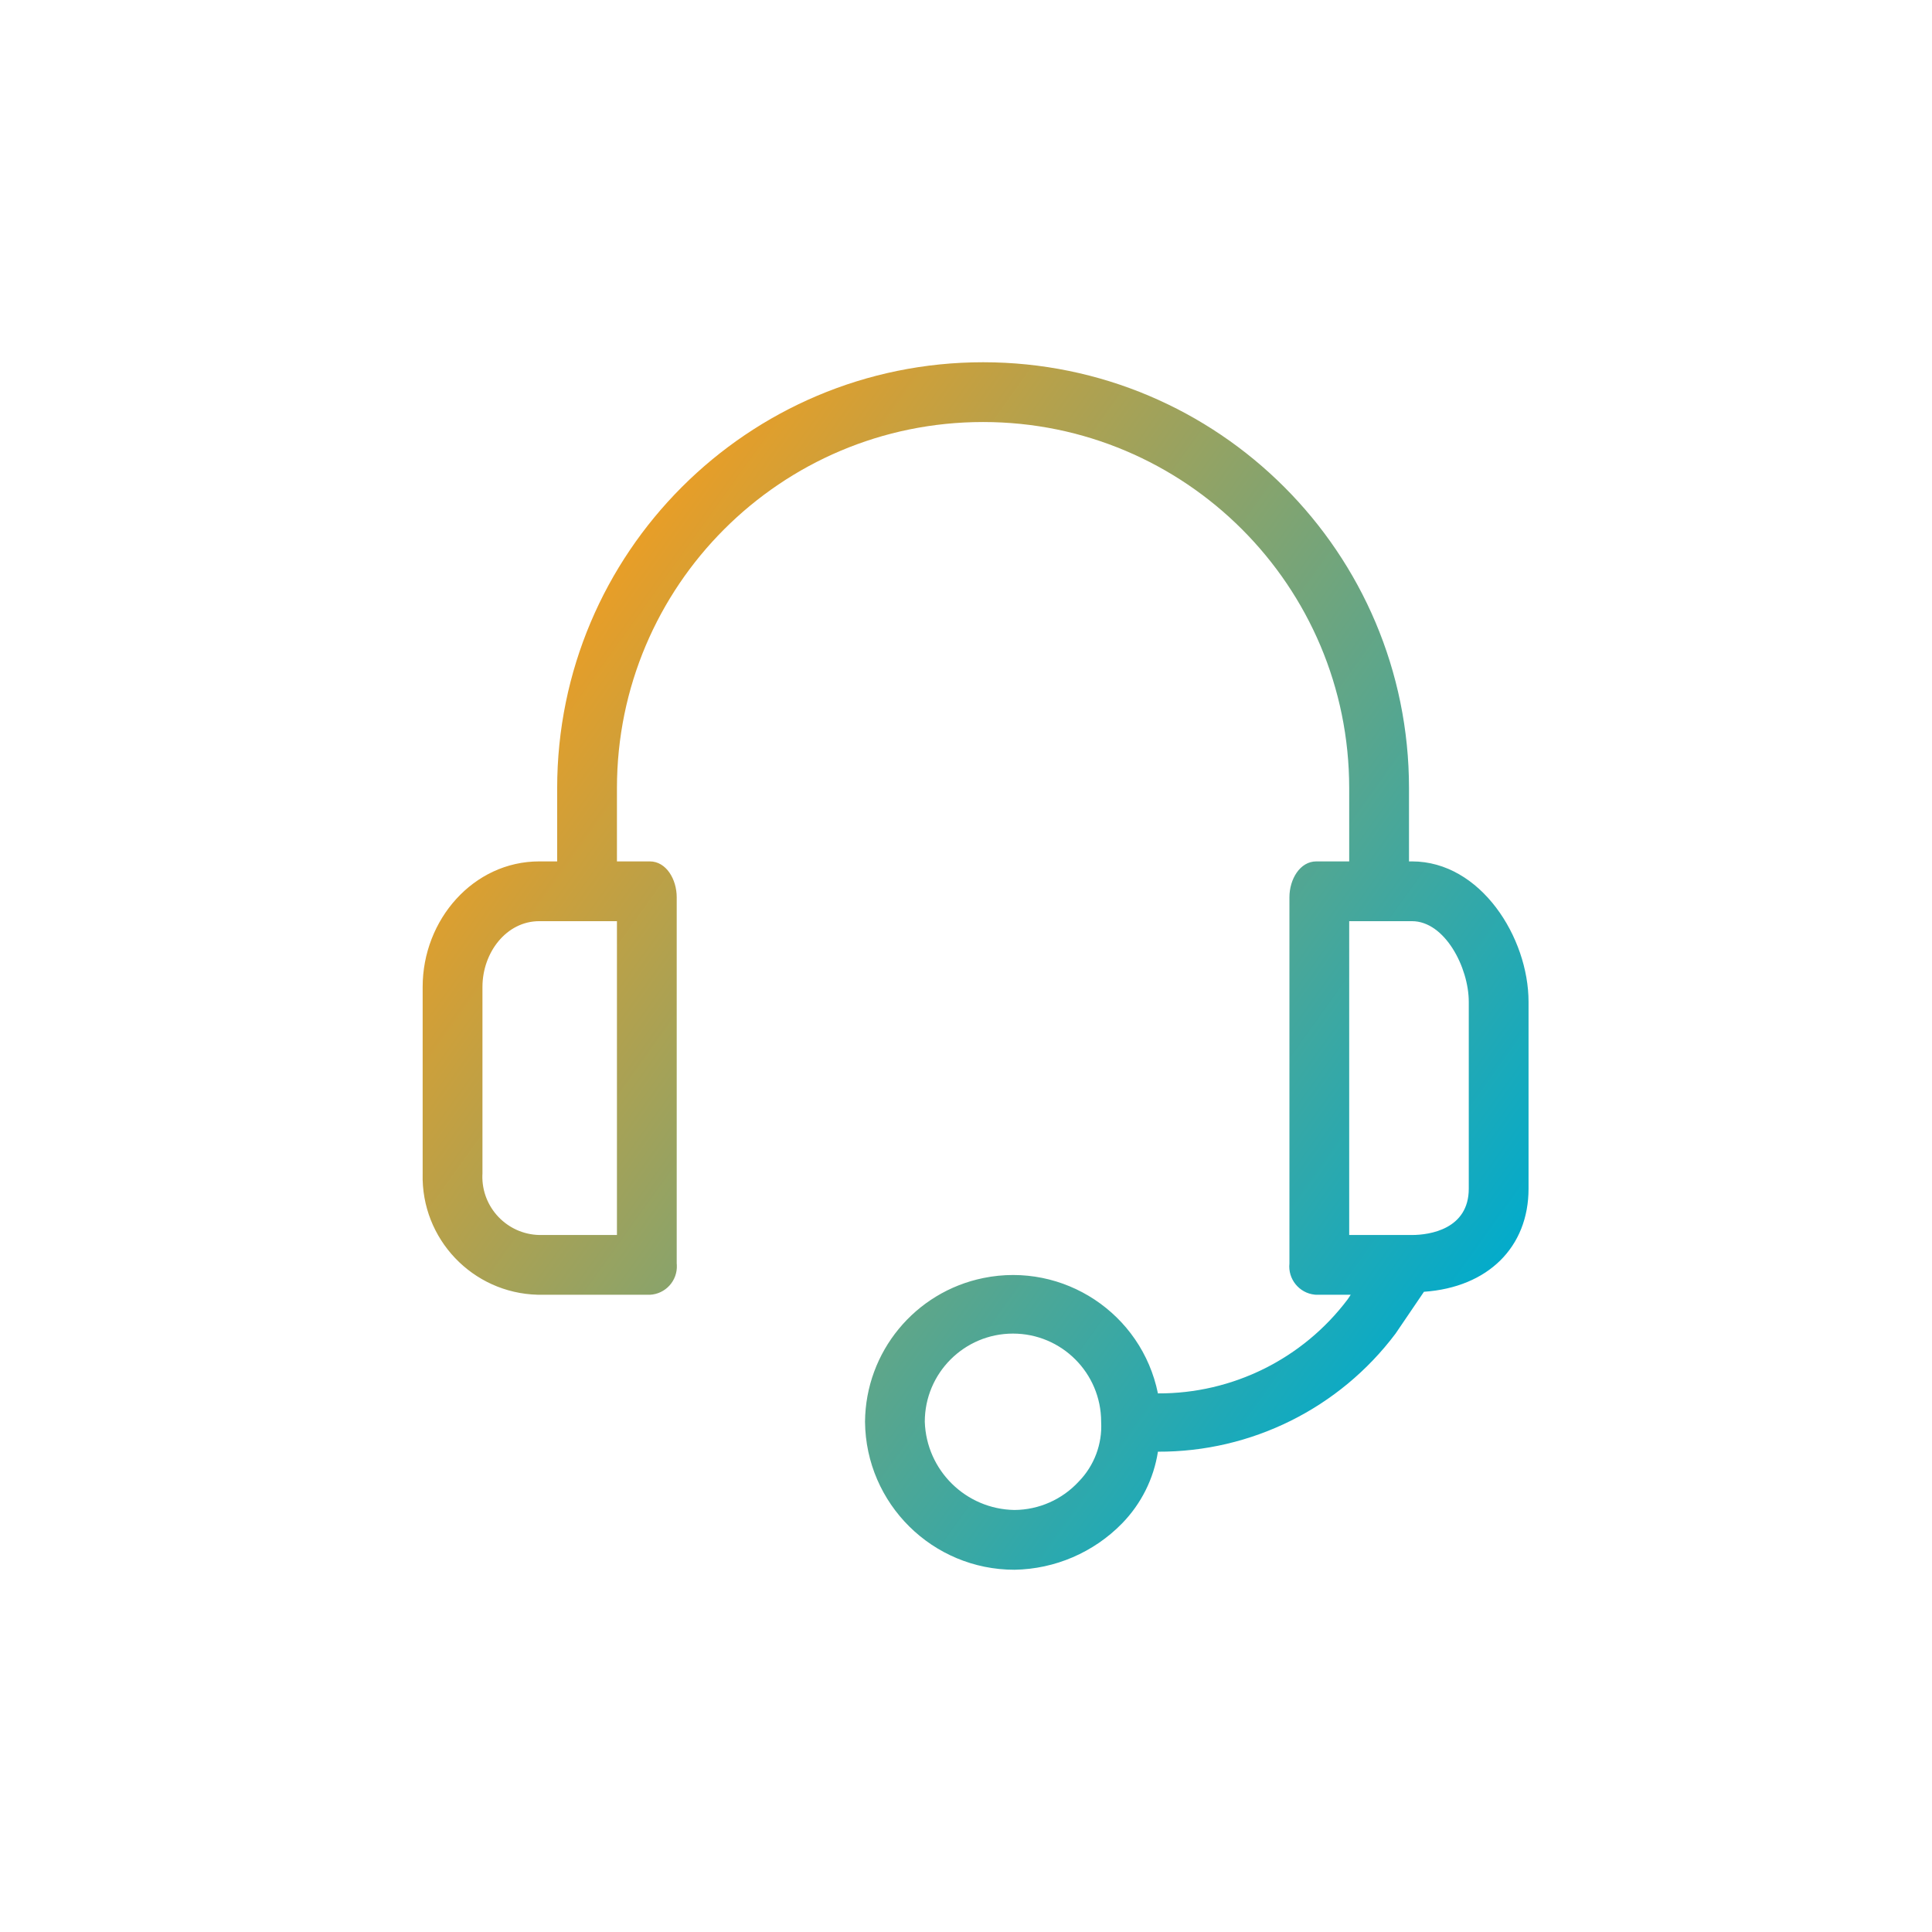 <?xml version="1.0" encoding="UTF-8"?> <svg xmlns="http://www.w3.org/2000/svg" width="64" height="64" viewBox="0 0 64 64" fill="none"><path d="M46.774 28.535H46.675V26.109C46.675 18.317 40.358 12 32.566 12C24.773 12 18.457 18.317 18.457 26.109V28.535H17.863C15.684 28.535 14.001 30.465 14.001 32.693V38.881C13.946 41.041 15.652 42.835 17.812 42.89C17.829 42.891 17.846 42.891 17.863 42.891H21.526C22.045 42.867 22.446 42.426 22.421 41.907C22.421 41.889 22.419 41.87 22.417 41.852V29.723C22.417 29.129 22.071 28.535 21.526 28.535H20.437V26.109C20.437 19.41 25.867 13.98 32.566 13.98C39.264 13.98 44.694 19.41 44.694 26.109V28.535H43.605C43.061 28.535 42.714 29.129 42.714 29.723V41.852C42.659 42.368 43.033 42.832 43.549 42.887C43.568 42.889 43.587 42.89 43.605 42.891H44.744L44.645 43.04C43.159 45.014 40.828 46.17 38.358 46.158C37.817 43.506 35.228 41.795 32.576 42.336C30.308 42.798 28.673 44.784 28.655 47.099C28.682 49.814 30.89 52 33.605 52C34.949 51.978 36.23 51.427 37.17 50.465C37.803 49.816 38.219 48.986 38.358 48.089C41.452 48.101 44.37 46.651 46.229 44.178L47.17 42.792C49.298 42.644 50.635 41.307 50.635 39.376V33.188C50.635 31.059 49.051 28.535 46.774 28.535ZM20.437 40.911H17.863C16.797 40.885 15.954 40 15.979 38.934C15.98 38.916 15.981 38.899 15.982 38.881V32.693C15.982 31.555 16.774 30.515 17.863 30.515H20.437V40.911ZM35.734 49.079C35.185 49.674 34.415 50.015 33.605 50.02C31.995 49.994 30.688 48.709 30.635 47.099C30.634 45.486 31.942 44.178 33.555 44.177C35.168 44.176 36.476 45.484 36.477 47.097C36.477 47.097 36.477 47.098 36.477 47.099C36.518 47.834 36.248 48.553 35.734 49.079ZM48.655 39.376C48.655 40.713 47.368 40.911 46.774 40.911H44.694V30.515H46.774C47.863 30.515 48.655 32.05 48.655 33.188V39.376Z" fill="url(#paint0_linear_441_275)"></path><defs><linearGradient id="paint0_linear_441_275" x1="47.394" y1="45.96" x2="14.399" y2="22.334" gradientUnits="userSpaceOnUse"><stop stop-color="#00ABCD"></stop><stop offset="1" stop-color="#F99D1B"></stop></linearGradient></defs></svg> 